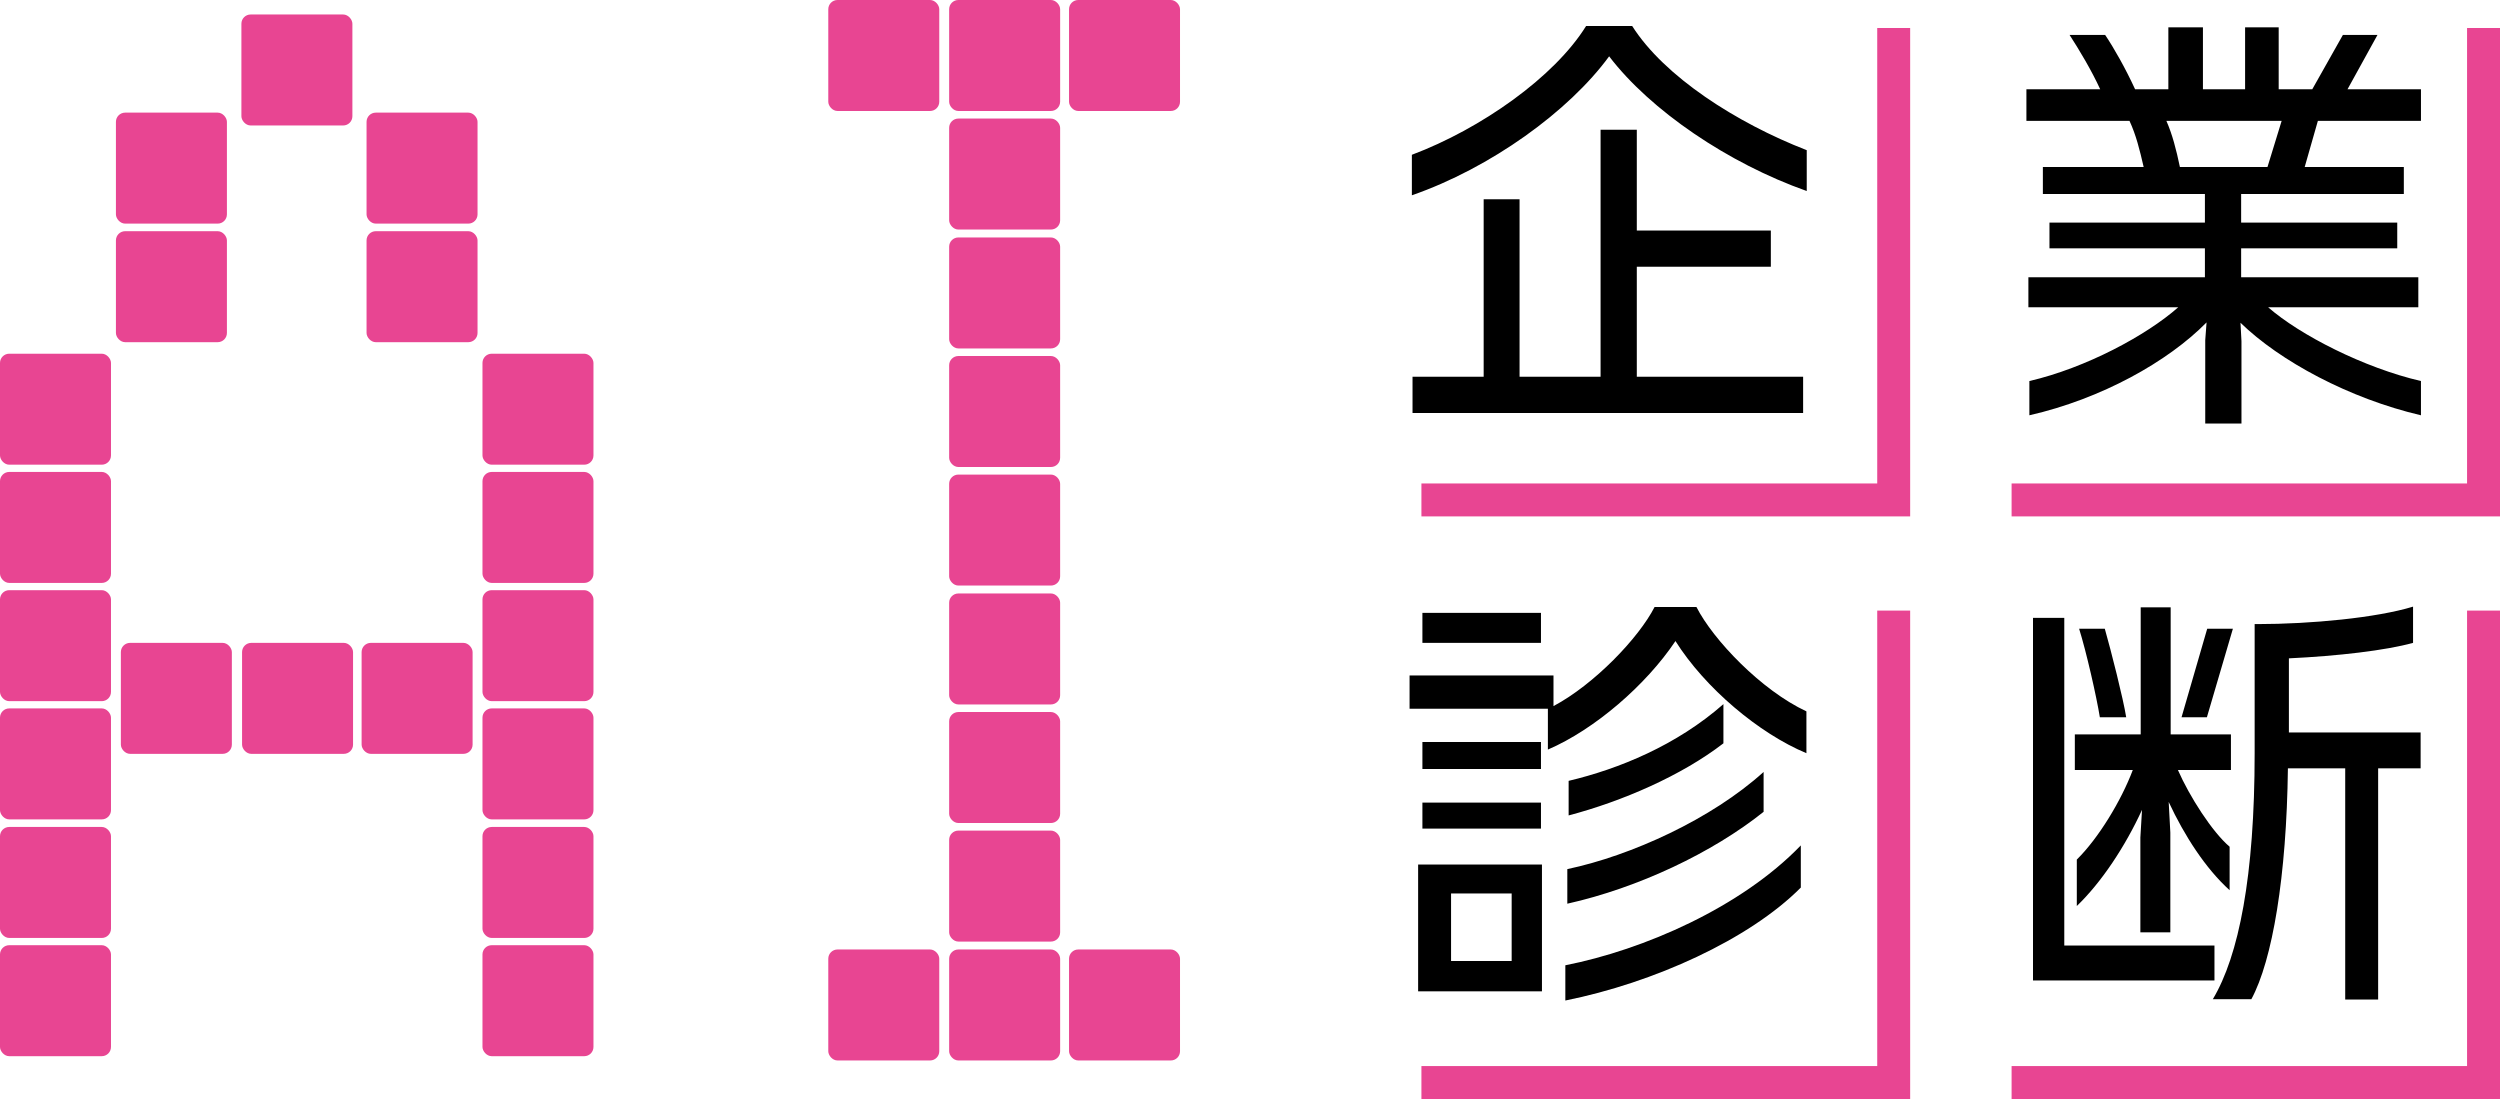 <?xml version="1.0" encoding="UTF-8"?>
<svg id="_レイヤー_2" data-name="レイヤー 2" xmlns="http://www.w3.org/2000/svg" viewBox="0 0 75.91 33.37">
  <defs>
    <style>
      .cls-1 {
        fill: #e84592;
      }

      .cls-2 {
        fill: none;
        stroke: #e84592;
        stroke-miterlimit: 10;
      }
    </style>
  </defs>
  <g id="_テキスト" data-name="テキスト">
    <g>
      <g>
        <g>
          <path d="M48.86,1.71c-1.22,1.67-3.6,3.39-5.99,4.22v-1.23c2.1-.79,4.33-2.36,5.29-3.91h1.4c.97,1.53,3.16,2.94,5.3,3.77v1.24c-2.38-.84-4.75-2.45-6-4.09ZM42.89,12.54v-1.1h2.16v-5.39h1.09v5.39h2.46V3.94h1.1v3.06h4.07v1.1h-4.07v3.34h5.05v1.1h-11.87Z"/>
          <path d="M70.38,3.67l-.4,1.4h3.01v.82h-4.94v.87h4.74v.78h-4.74v.88h5.38v.91h-4.56c.96.84,2.91,1.84,4.64,2.24v1.04c-2.18-.51-4.29-1.65-5.48-2.81l.03.56v2.5h-1.1v-2.53l.04-.54c-1.17,1.19-3.19,2.32-5.38,2.82v-1.04c1.72-.4,3.56-1.39,4.52-2.24h-4.55v-.91h5.36v-.88h-4.72v-.78h4.72v-.87h-4.92v-.82h3.06c-.12-.52-.23-.97-.43-1.4h-3.13v-.96h2.24c-.26-.57-.65-1.22-.93-1.65h1.08c.27.4.62,1.02.91,1.65h1.01V.83h1.05v1.88h1.28V.83h1.02v1.88h1.02l.93-1.65h1.05l-.91,1.65h2.23v.96h-3.12ZM65.78,3.67c.18.41.3.87.41,1.4h2.66l.43-1.4h-3.5Z"/>
          <path d="M50.87,19.47c-.89,1.33-2.45,2.68-3.87,3.29v-1.24h-4.2v-1.01h4.37v.93c1.24-.66,2.59-2.07,3.07-3.01h1.27c.51,1,1.97,2.53,3.34,3.17v1.27c-1.44-.6-3.08-1.98-3.98-3.41ZM43.06,30.1v-3.85h3.76v3.85h-3.76ZM43.19,19.52v-.91h3.6v.91h-3.6ZM43.19,23.35v-.82h3.6v.82h-3.6ZM43.19,25.16v-.79h3.6v.79h-3.6ZM45.9,27.13h-1.84v2.05h1.84v-2.05ZM47.53,30.39v-1.08c2.38-.47,5.34-1.76,7.15-3.64v1.28c-1.57,1.58-4.47,2.89-7.15,3.43ZM47.59,27.43v-1.04c1.94-.41,4.38-1.52,5.96-2.95v1.21c-1.55,1.24-3.81,2.31-5.96,2.79ZM47.63,24.76v-1.05c1.52-.36,3.28-1.08,4.7-2.33v1.19c-1.27.98-3.07,1.76-4.7,2.19Z"/>
          <path d="M61.73,29.77v-11.01h.95v9.95h4.56v1.06h-5.51ZM66.13,23.38c.35.8,1.04,1.88,1.57,2.33v1.32c-.73-.66-1.37-1.65-1.85-2.68l.05.93v3.03h-.91v-2.88l.05-.84c-.51,1.11-1.23,2.2-1.98,2.92v-1.41c.66-.65,1.35-1.79,1.7-2.72h-1.76v-1.08h2v-3.86h.91v3.86h1.83v1.08h-1.59ZM63.76,21.78c-.1-.62-.41-1.99-.63-2.69h.78c.19.67.56,2.12.65,2.69h-.79ZM67,21.78h-.76l.78-2.69h.78l-.79,2.69ZM72.21,23.33v7.02h-1v-7.02h-1.74c-.04,3.28-.47,5.83-1.11,7.01h-1.17c.79-1.32,1.27-3.74,1.27-7.46v-3.93h.09c1.61,0,3.61-.19,4.72-.53v1.1c-.83.23-2.29.4-3.77.47v2.25h4v1.09h-1.3Z"/>
        </g>
        <g>
          <rect class="cls-1" x="25.15" width="3.37" height="3.37" rx=".28" ry=".28"/>
          <rect class="cls-1" x="28.82" width="3.37" height="3.37" rx=".28" ry=".28"/>
          <rect class="cls-1" x="32.46" width="3.37" height="3.37" rx=".28" ry=".28"/>
          <rect class="cls-1" x="25.15" y="28.83" width="3.37" height="3.37" rx=".28" ry=".28"/>
          <rect class="cls-1" x="28.82" y="28.83" width="3.37" height="3.37" rx=".28" ry=".28"/>
          <rect class="cls-1" x="32.46" y="28.83" width="3.37" height="3.37" rx=".28" ry=".28"/>
          <rect class="cls-1" x="28.82" y="25.22" width="3.37" height="3.37" rx=".28" ry=".28"/>
          <rect class="cls-1" x="28.82" y="21.62" width="3.37" height="3.37" rx=".28" ry=".28"/>
          <rect class="cls-1" x="28.82" y="18.02" width="3.37" height="3.37" rx=".28" ry=".28"/>
          <rect class="cls-1" x="28.82" y="14.41" width="3.37" height="3.37" rx=".28" ry=".28"/>
          <rect class="cls-1" x="28.82" y="10.81" width="3.37" height="3.37" rx=".28" ry=".28"/>
          <rect class="cls-1" x="28.82" y="7.21" width="3.37" height="3.37" rx=".28" ry=".28"/>
          <rect class="cls-1" x="28.82" y="3.6" width="3.37" height="3.37" rx=".28" ry=".28"/>
        </g>
        <g>
          <g>
            <rect class="cls-1" x="3.67" y="19.52" width="3.37" height="3.37" rx=".28" ry=".28"/>
            <rect class="cls-1" x="7.35" y="19.52" width="3.37" height="3.37" rx=".28" ry=".28"/>
            <rect class="cls-1" x="10.98" y="19.52" width="3.37" height="3.37" rx=".28" ry=".28"/>
          </g>
          <g>
            <g>
              <rect class="cls-1" y="28.7" width="3.37" height="3.37" rx=".28" ry=".28"/>
              <rect class="cls-1" y="25.11" width="3.37" height="3.37" rx=".28" ry=".28"/>
              <rect class="cls-1" y="21.51" width="3.37" height="3.37" rx=".28" ry=".28"/>
              <rect class="cls-1" y="17.92" width="3.37" height="3.37" rx=".28" ry=".28"/>
              <rect class="cls-1" y="14.33" width="3.37" height="3.37" rx=".28" ry=".28"/>
              <rect class="cls-1" y="10.74" width="3.37" height="3.37" rx=".28" ry=".28"/>
            </g>
            <g>
              <rect class="cls-1" x="14.65" y="28.7" width="3.37" height="3.37" rx=".28" ry=".28"/>
              <rect class="cls-1" x="14.65" y="25.11" width="3.37" height="3.37" rx=".28" ry=".28"/>
              <rect class="cls-1" x="14.65" y="21.51" width="3.37" height="3.37" rx=".28" ry=".28"/>
              <rect class="cls-1" x="14.65" y="17.92" width="3.37" height="3.37" rx=".28" ry=".28"/>
              <rect class="cls-1" x="14.65" y="14.33" width="3.37" height="3.37" rx=".28" ry=".28"/>
              <rect class="cls-1" x="14.65" y="10.74" width="3.37" height="3.37" rx=".28" ry=".28"/>
            </g>
          </g>
          <g>
            <g>
              <g>
                <rect class="cls-1" x="3.52" y="7.02" width="3.37" height="3.37" rx=".28" ry=".28"/>
                <rect class="cls-1" x="3.52" y="3.42" width="3.37" height="3.37" rx=".28" ry=".28"/>
              </g>
              <g>
                <rect class="cls-1" x="11.13" y="7.02" width="3.37" height="3.37" rx=".28" ry=".28"/>
                <rect class="cls-1" x="11.13" y="3.42" width="3.37" height="3.37" rx=".28" ry=".28"/>
              </g>
            </g>
            <rect class="cls-1" x="7.33" y=".44" width="3.37" height="3.37" rx=".28" ry=".28"/>
          </g>
        </g>
      </g>
      <polyline class="cls-2" points="57.5 .85 57.5 15.18 43.16 15.18"/>
      <polyline class="cls-2" points="75.41 .85 75.41 15.18 61.08 15.18"/>
      <polyline class="cls-2" points="57.5 18.54 57.5 32.87 43.16 32.87"/>
      <polyline class="cls-2" points="75.41 18.54 75.41 32.87 61.08 32.87"/>
    </g>
  </g>
</svg>